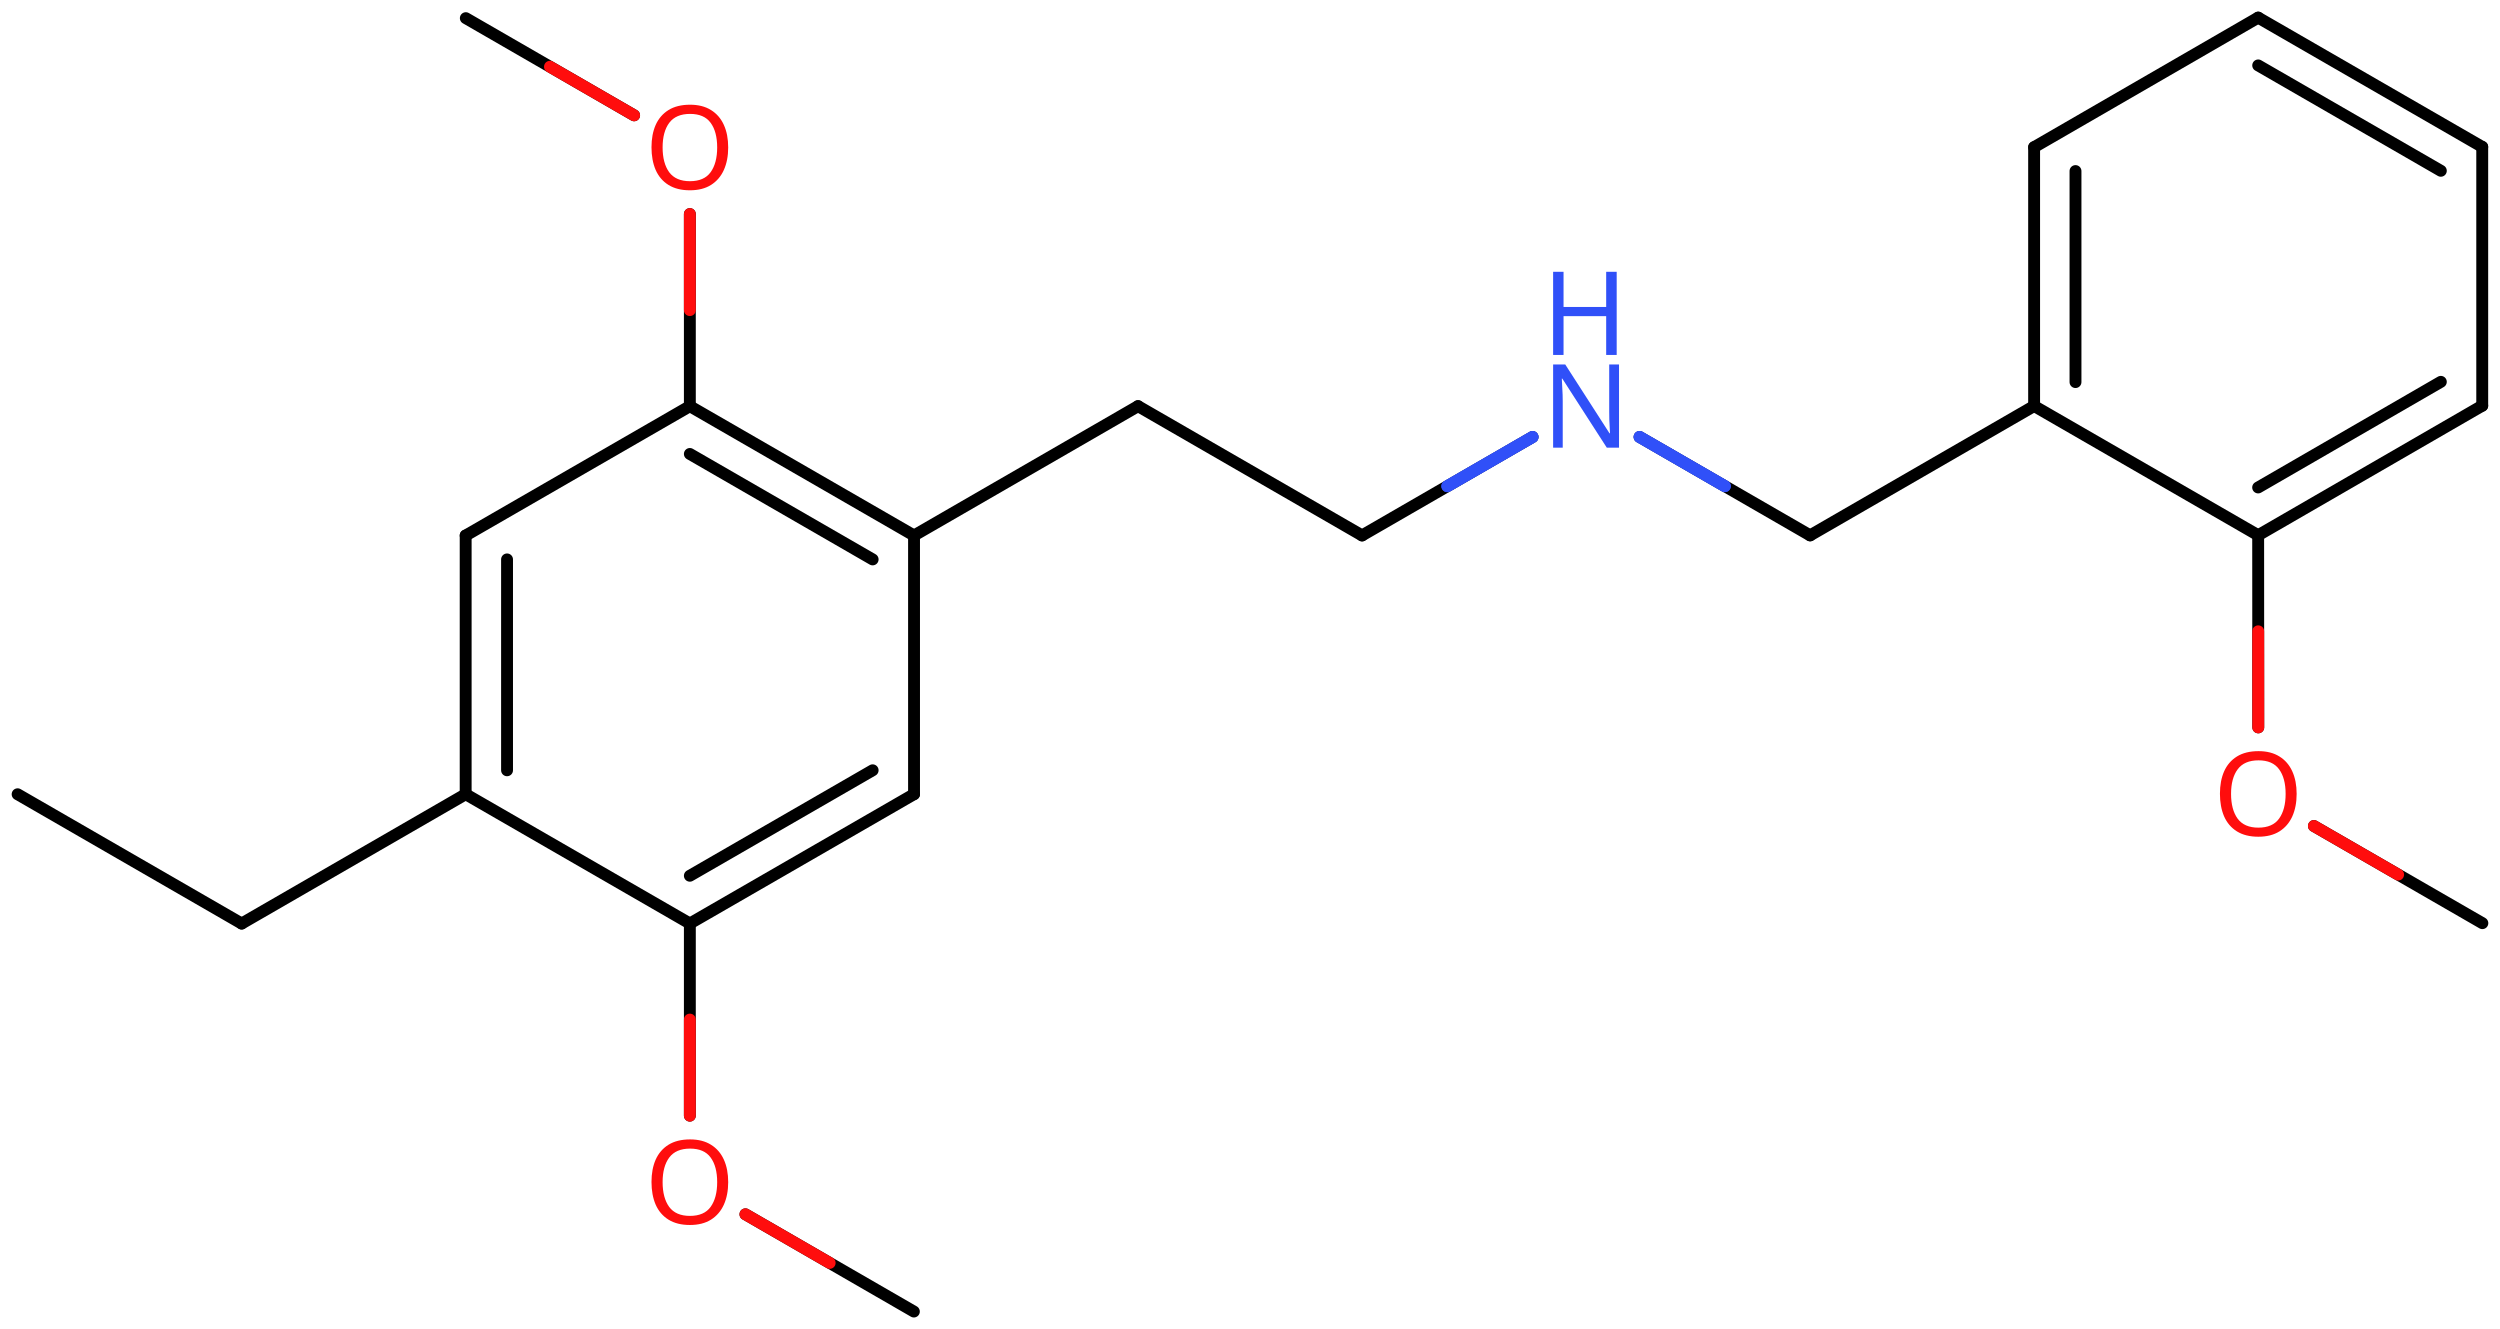 <svg xmlns="http://www.w3.org/2000/svg" xmlns:xlink="http://www.w3.org/1999/xlink" height="78.308mm" version="1.2" viewBox="0 0 147.289 78.308" width="147.289mm">
      
    <desc>Generated by the Chemistry Development Kit (http://github.com/cdk)</desc>
      
    <g fill="#FF0D0D" stroke="#000000" stroke-linecap="round" stroke-linejoin="round" stroke-width=".7">
            
        <rect fill="#FFFFFF" height="79.0" stroke="none" width="148.0" x=".0" y=".0"/>
            
        <g class="mol" id="mol1">
                  
            <line class="bond" id="mol1bnd1" x1="1.038" x2="14.238" y1="46.794" y2="54.412"/>
                  
            <line class="bond" id="mol1bnd2" x1="14.238" x2="27.435" y1="54.412" y2="46.79"/>
                  
            <g class="bond" id="mol1bnd3">
                        
                <line x1="27.435" x2="27.435" y1="31.55" y2="46.79"/>
                        
                <line x1="29.873" x2="29.873" y1="32.958" y2="45.382"/>
                      
            </g>
                  
            <line class="bond" id="mol1bnd4" x1="27.435" x2="40.643" y1="31.55" y2="23.93"/>
                  
            <g class="bond" id="mol1bnd5">
                        
                <line x1="53.851" x2="40.643" y1="31.55" y2="23.93"/>
                        
                <line x1="51.412" x2="40.643" y1="32.958" y2="26.745"/>
                      
            </g>
                  
            <line class="bond" id="mol1bnd6" x1="53.851" x2="53.851" y1="31.55" y2="46.79"/>
                  
            <g class="bond" id="mol1bnd7">
                        
                <line x1="40.643" x2="53.851" y1="54.41" y2="46.79"/>
                        
                <line x1="40.643" x2="51.412" y1="51.595" y2="45.382"/>
                      
            </g>
                  
            <line class="bond" id="mol1bnd8" x1="27.435" x2="40.643" y1="46.79" y2="54.41"/>
                  
            <line class="bond" id="mol1bnd9" x1="40.643" x2="40.643" y1="54.41" y2="65.729"/>
                  
            <line class="bond" id="mol1bnd10" x1="43.918" x2="53.841" y1="71.541" y2="77.27"/>
                  
            <line class="bond" id="mol1bnd11" x1="53.851" x2="67.048" y1="31.55" y2="23.928"/>
                  
            <line class="bond" id="mol1bnd12" x1="67.048" x2="80.247" y1="23.928" y2="31.546"/>
                  
            <line class="bond" id="mol1bnd13" x1="80.247" x2="90.291" y1="31.546" y2="25.745"/>
                  
            <line class="bond" id="mol1bnd14" x1="96.597" x2="106.644" y1="25.744" y2="31.542"/>
                  
            <line class="bond" id="mol1bnd15" x1="106.644" x2="119.841" y1="31.542" y2="23.919"/>
                  
            <g class="bond" id="mol1bnd16">
                        
                <line x1="119.841" x2="119.841" y1="8.671" y2="23.919"/>
                        
                <line x1="122.279" x2="122.279" y1="10.078" y2="22.511"/>
                      
            </g>
                  
            <line class="bond" id="mol1bnd17" x1="119.841" x2="133.041" y1="8.671" y2="1.038"/>
                  
            <g class="bond" id="mol1bnd18">
                        
                <line x1="146.242" x2="133.041" y1="8.654" y2="1.038"/>
                        
                <line x1="143.803" x2="133.043" y1="10.062" y2="3.854"/>
                      
            </g>
                  
            <line class="bond" id="mol1bnd19" x1="146.242" x2="146.242" y1="8.654" y2="23.902"/>
                  
            <g class="bond" id="mol1bnd20">
                        
                <line x1="133.041" x2="146.242" y1="31.535" y2="23.902"/>
                        
                <line x1="133.04" x2="143.803" y1="28.719" y2="22.496"/>
                      
            </g>
                  
            <line class="bond" id="mol1bnd21" x1="119.841" x2="133.041" y1="23.919" y2="31.535"/>
                  
            <line class="bond" id="mol1bnd22" x1="133.041" x2="133.047" y1="31.535" y2="42.854"/>
                  
            <line class="bond" id="mol1bnd23" x1="136.325" x2="146.25" y1="48.665" y2="54.389"/>
                  
            <line class="bond" id="mol1bnd24" x1="40.643" x2="40.643" y1="23.93" y2="12.611"/>
                  
            <line class="bond" id="mol1bnd25" x1="37.359" x2="27.444" y1="6.794" y2="1.07"/>
                  
            <path class="atom" d="M42.902 69.647q-.0 .756 -.256 1.328q-.256 .565 -.756 .881q-.5 .315 -1.244 .315q-.756 .0 -1.262 -.315q-.506 -.316 -.757 -.887q-.244 -.572 -.244 -1.334q.0 -.75 .244 -1.31q.251 -.565 .757 -.881q.506 -.315 1.273 -.315q.733 -.0 1.233 .315q.5 .31 .756 .875q.256 .566 .256 1.328zM39.038 69.647q.0 .923 .387 1.459q.393 .529 1.221 .529q.839 .0 1.22 -.529q.387 -.536 .387 -1.459q-.0 -.929 -.387 -1.453q-.381 -.523 -1.209 -.523q-.833 -.0 -1.226 .523q-.393 .524 -.393 1.453z" id="mol1atm9" stroke="none"/>
                  
            <g class="atom" id="mol1atm13">
                        
                <path d="M95.385 26.373h-.721l-2.619 -4.066h-.03q.012 .238 .03 .596q.024 .357 .024 .732v2.738h-.566v-4.899h.715l2.607 4.054h.03q-.006 -.107 -.018 -.327q-.012 -.221 -.024 -.477q-.006 -.262 -.006 -.482v-2.768h.578v4.899z" fill="#3050F8" stroke="none"/>
                        
                <path d="M95.248 20.912h-.619v-2.286h-2.512v2.286h-.614v-4.899h.614v2.072h2.512v-2.072h.619v4.899z" fill="#3050F8" stroke="none"/>
                      
            </g>
                  
            <path class="atom" d="M135.308 46.772q-.0 .756 -.256 1.328q-.256 .565 -.756 .881q-.5 .315 -1.245 .315q-.756 .0 -1.262 -.315q-.506 -.316 -.756 -.887q-.244 -.572 -.244 -1.334q.0 -.75 .244 -1.309q.25 -.566 .756 -.881q.506 -.316 1.274 -.316q.733 .0 1.233 .316q.5 .309 .756 .875q.256 .565 .256 1.327zM131.444 46.772q.0 .923 .387 1.459q.393 .53 1.22 .53q.84 -.0 1.221 -.53q.387 -.536 .387 -1.459q-.0 -.928 -.387 -1.452q-.381 -.524 -1.209 -.524q-.833 -.0 -1.226 .524q-.393 .524 -.393 1.452z" id="mol1atm21" stroke="none"/>
                  
            <path class="atom" d="M42.902 8.687q-.0 .756 -.256 1.328q-.256 .565 -.756 .881q-.5 .315 -1.244 .315q-.756 .0 -1.262 -.315q-.506 -.316 -.757 -.887q-.244 -.572 -.244 -1.334q.0 -.75 .244 -1.31q.251 -.565 .757 -.881q.506 -.315 1.273 -.315q.733 -.0 1.233 .315q.5 .31 .756 .875q.256 .566 .256 1.328zM39.038 8.687q.0 .923 .387 1.459q.393 .529 1.221 .529q.839 .0 1.22 -.529q.387 -.536 .387 -1.459q-.0 -.929 -.387 -1.453q-.381 -.523 -1.209 -.523q-.833 -.0 -1.226 .523q-.393 .524 -.393 1.453z" id="mol1atm23" stroke="none"/>
                
            <line class="hi" id="mol1bnd9" stroke="#FF0D0D" x1="40.643" x2="40.643" y1="65.729" y2="60.069"/>
            <line class="hi" id="mol1bnd10" stroke="#FF0D0D" x1="43.918" x2="48.88" y1="71.541" y2="74.405"/>
            <line class="hi" id="mol1bnd13" stroke="#3050F8" x1="90.291" x2="85.269" y1="25.745" y2="28.645"/>
            <line class="hi" id="mol1bnd13" stroke="#3050F8" x1="90.291" x2="85.269" y1="25.745" y2="28.645"/>
            <line class="hi" id="mol1bnd14" stroke="#3050F8" x1="96.597" x2="101.62" y1="25.744" y2="28.643"/>
            <line class="hi" id="mol1bnd14" stroke="#3050F8" x1="96.597" x2="101.62" y1="25.744" y2="28.643"/>
            <line class="hi" id="mol1bnd22" stroke="#FF0D0D" x1="133.047" x2="133.044" y1="42.854" y2="37.194"/>
            <line class="hi" id="mol1bnd23" stroke="#FF0D0D" x1="136.325" x2="141.287" y1="48.665" y2="51.527"/>
            <line class="hi" id="mol1bnd24" stroke="#FF0D0D" x1="40.643" x2="40.643" y1="12.611" y2="18.27"/>
            <line class="hi" id="mol1bnd25" stroke="#FF0D0D" x1="37.359" x2="32.401" y1="6.794" y2="3.932"/>
        </g>
          
    </g>
    
</svg>
